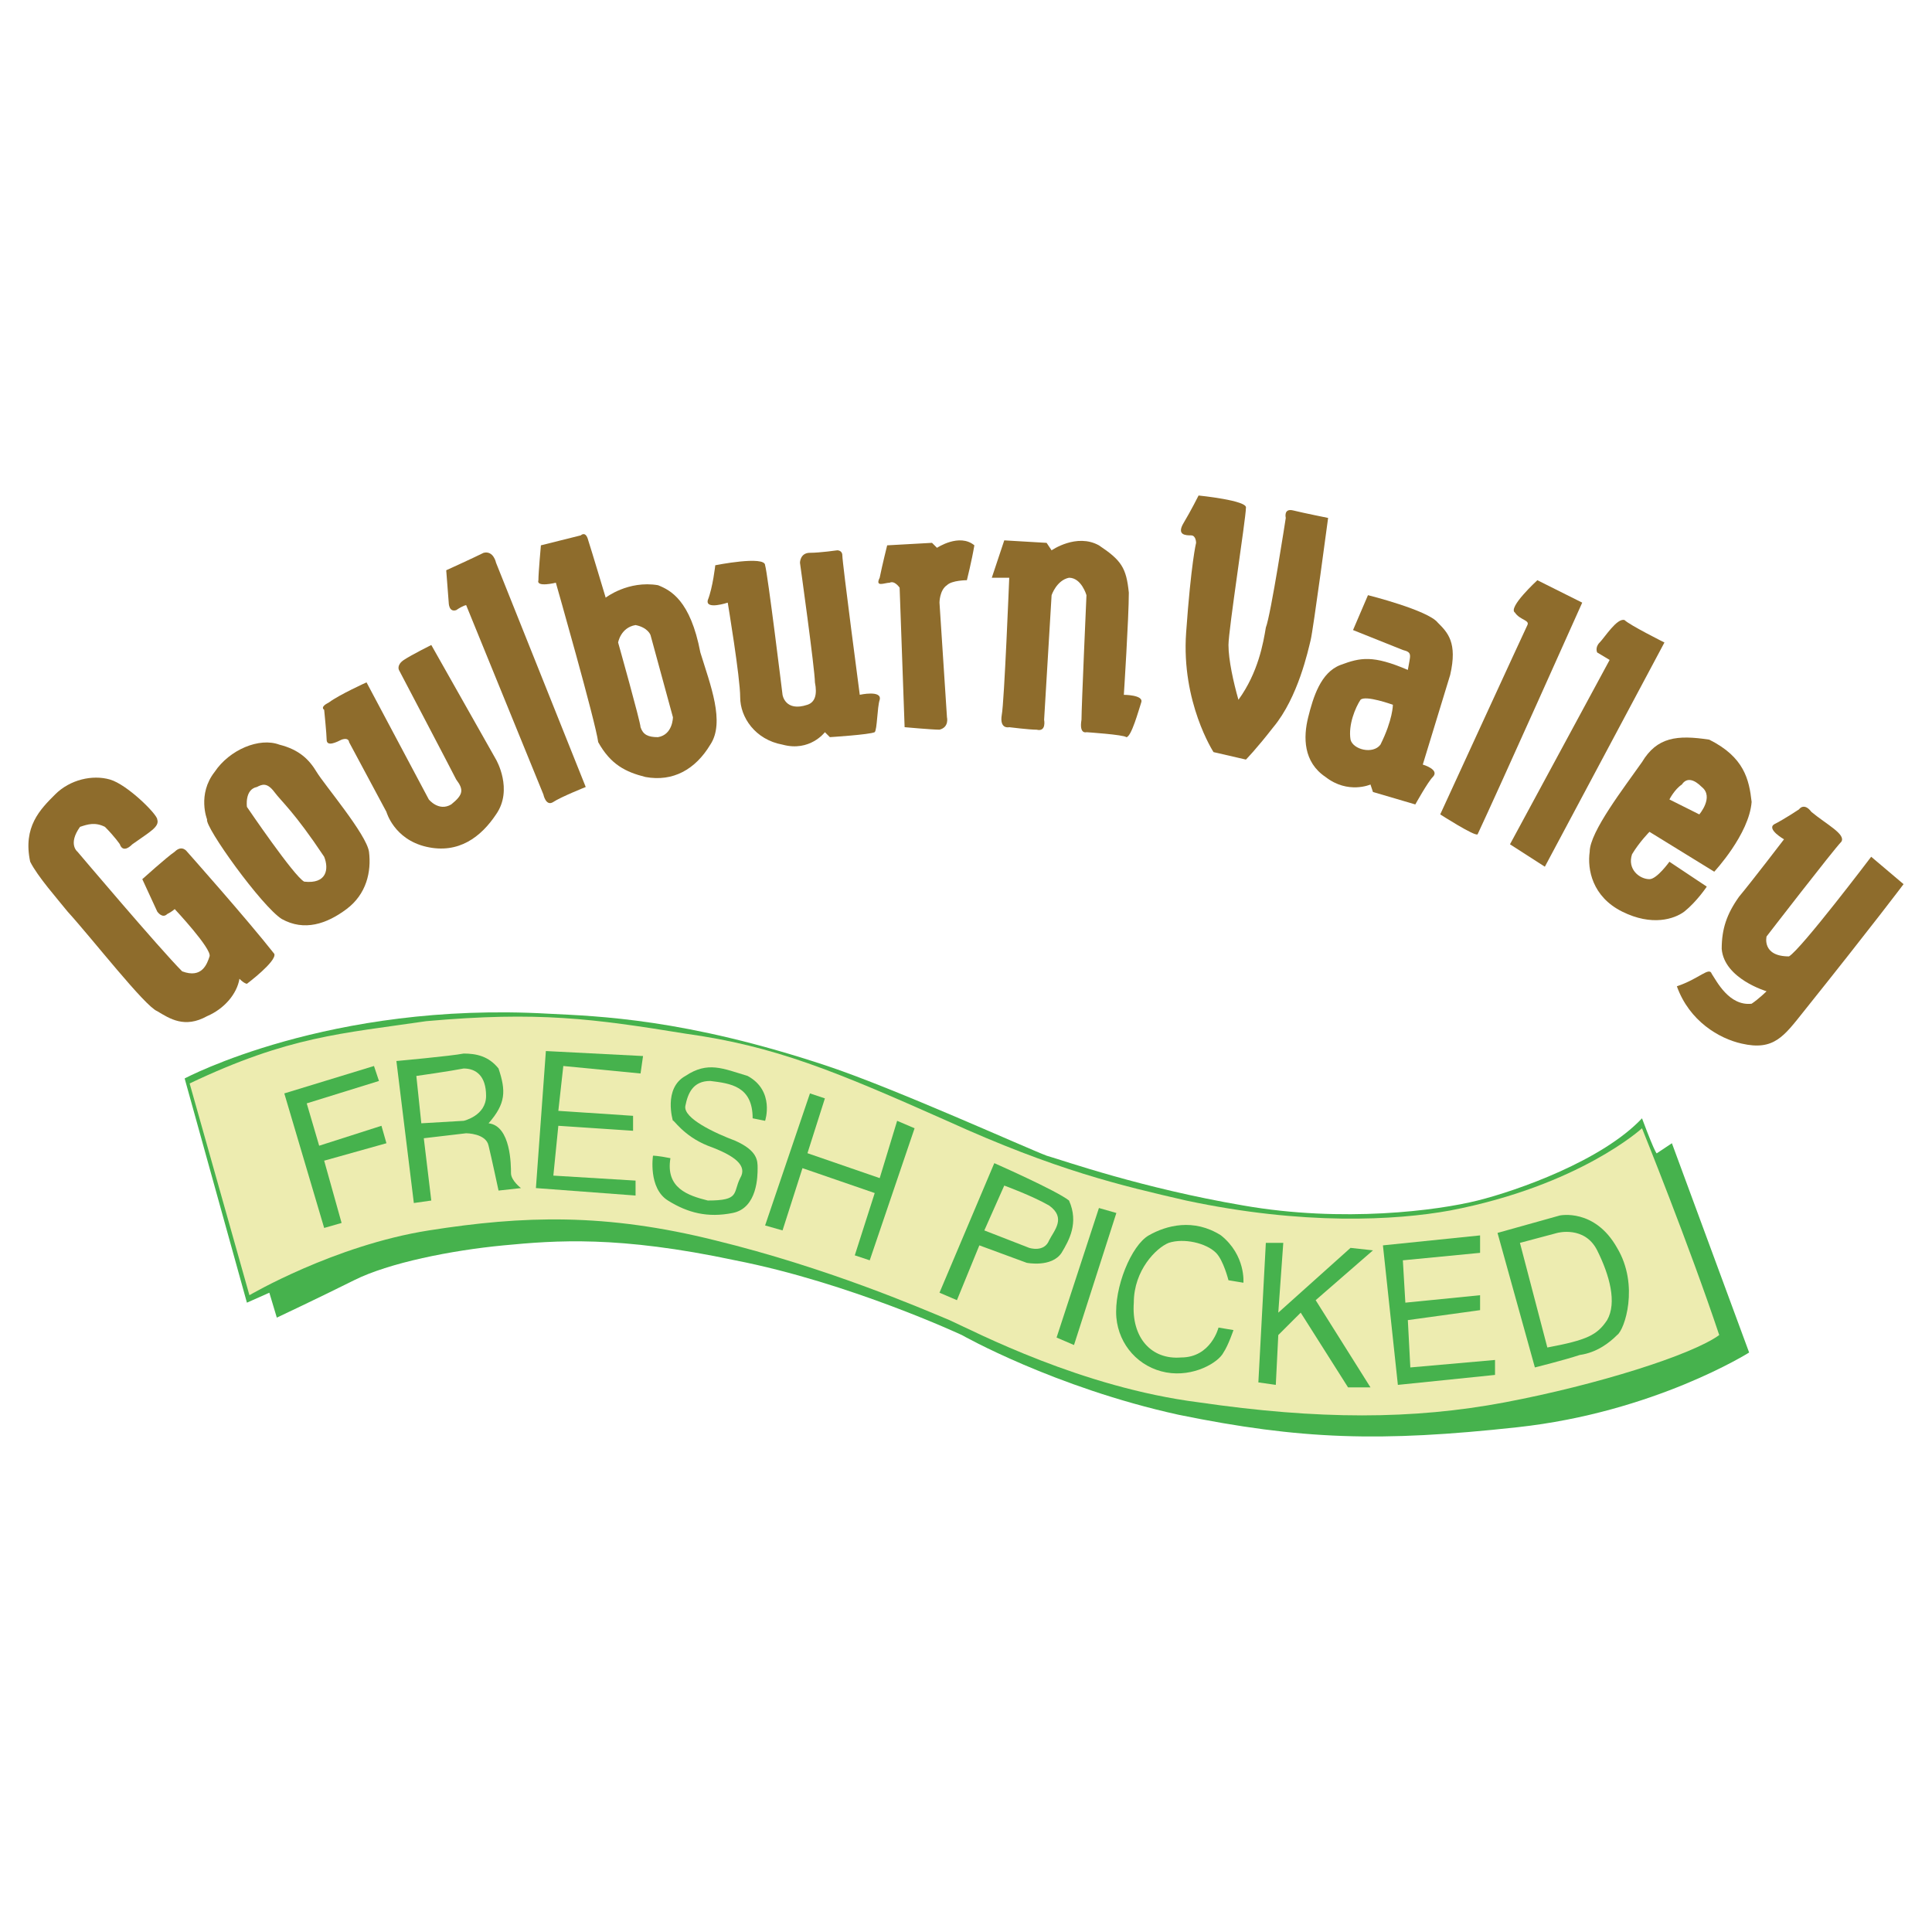 <?xml version="1.0" encoding="utf-8"?>
<!-- Generator: Adobe Illustrator 13.0.0, SVG Export Plug-In . SVG Version: 6.00 Build 14948)  -->
<!DOCTYPE svg PUBLIC "-//W3C//DTD SVG 1.0//EN" "http://www.w3.org/TR/2001/REC-SVG-20010904/DTD/svg10.dtd">
<svg version="1.0" id="Layer_1" xmlns="http://www.w3.org/2000/svg" xmlns:xlink="http://www.w3.org/1999/xlink" x="0px" y="0px"
	 width="192.756px" height="192.756px" viewBox="0 0 192.756 192.756" enable-background="new 0 0 192.756 192.756"
	 xml:space="preserve">
<g>
	<polygon fill-rule="evenodd" clip-rule="evenodd" fill="#FFFFFF" points="0,0 192.756,0 192.756,192.756 0,192.756 0,0 	"/>
	<path fill-rule="evenodd" clip-rule="evenodd" fill="#8E6C2C" d="M11.96,84.235c0,0,0.249,0.994,1.243,0
		c1.74-1.243,2.734-1.74,2.485-2.486c0-0.497-2.982-3.479-4.722-3.977s-3.977,0-5.468,1.491c-1.491,1.491-3.231,3.231-2.486,6.711
		c0.746,1.491,2.734,3.728,3.729,4.971c2.485,2.734,7.705,9.445,8.947,9.941c1.243,0.746,2.734,1.74,4.971,0.498
		c1.74-0.746,2.983-2.236,3.231-3.729c0.497,0.498,0.746,0.498,0.746,0.498s2.982-2.238,2.734-2.983
		c-2.734-3.48-8.699-10.19-8.699-10.19s-0.497-0.746-1.243,0c-0.746,0.497-3.231,2.734-3.231,2.734l1.491,3.231
		c0,0,0.498,0.745,0.995,0.249c0.497-0.249,0.746-0.498,0.746-0.498s3.728,3.977,3.479,4.723s-0.746,2.237-2.734,1.491
		C15.938,94.674,7.735,84.98,7.735,84.98s-0.994-0.746,0.249-2.485c0.746-0.249,1.491-0.498,2.485,0
		C11.463,83.489,11.96,84.235,11.96,84.235L11.96,84.235z"/>
	<path fill-rule="evenodd" clip-rule="evenodd" fill="#8E6C2C" d="M34.827,74.044c0,0,0-0.498-0.746-0.249
		c-0.497,0.249-1.491,0.746-1.491,0c0-0.497-0.248-2.982-0.248-2.982s-0.498-0.249,0.497-0.746c0.994-0.746,3.729-1.988,3.729-1.988
		l6.214,11.682c0,0,0.994,1.243,2.237,0.497c1.243-0.994,1.243-1.491,0.497-2.485c-0.497-0.994-5.717-10.936-5.717-10.936
		s-0.249-0.497,0.497-0.995c0.746-0.497,2.734-1.491,2.734-1.491l6.462,11.433c0,0,1.74,2.983,0,5.469
		c-1.491,2.236-3.728,3.977-6.959,3.23c-3.231-0.745-3.977-3.479-3.977-3.479L34.827,74.044L34.827,74.044z"/>
	<path fill-rule="evenodd" clip-rule="evenodd" fill="#8E6C2C" d="M54.214,79.264c0,0,0.249,1.243,0.994,0.746
		s3.231-1.491,3.231-1.491l-8.948-22.37c0,0-0.248-1.243-1.243-0.994c-0.994,0.498-3.728,1.74-3.728,1.74l0.249,3.231
		c0,0,0,0.994,0.746,0.746c0.746-0.497,0.994-0.497,0.994-0.497L54.214,79.264L54.214,79.264z"/>
	<path fill-rule="evenodd" clip-rule="evenodd" fill="#8E6C2C" d="M55.457,58.137c0,0-1.988,0.497-1.74-0.249
		c0-0.746,0.249-3.48,0.249-3.48l3.977-0.994c0,0,0.497-0.497,0.746,0.497c0.249,0.746,1.74,5.717,1.74,5.717
		s2.237-1.74,5.219-1.243c1.243,0.497,3.231,1.491,4.226,6.71c0.994,3.231,2.485,6.959,0.994,9.197
		c-1.492,2.485-3.729,3.728-6.462,3.231c-1.988-0.497-3.48-1.243-4.723-3.479C59.433,72.056,55.457,58.137,55.457,58.137
		L55.457,58.137z M63.907,72.553c0.249,0.746,0.746,0.994,1.74,0.994c1.491-0.249,1.491-1.988,1.491-1.988l-2.237-8.202
		c0,0-0.249-0.746-1.491-0.994c-1.491,0.249-1.74,1.74-1.74,1.74S63.907,72.056,63.907,72.553L63.907,72.553z"/>
	<path fill-rule="evenodd" clip-rule="evenodd" fill="#8E6C2C" d="M72.606,60.125c0,0-2.237,0.746-1.989-0.249
		c0.498-1.243,0.746-3.48,0.746-3.48s4.971-0.994,4.971,0c0.249,0.746,1.74,12.925,1.74,12.925s0.249,1.74,2.485,0.994
		c0.746-0.249,0.995-0.994,0.746-2.237c0-1.243-1.491-11.931-1.491-11.931s0-0.994,0.994-0.994s2.734-0.249,2.734-0.249
		s0.497,0,0.497,0.497c0,0.746,1.74,13.919,1.74,13.919s2.237-0.497,1.988,0.497c-0.249,0.746-0.249,2.982-0.497,3.231
		c-0.498,0.249-4.474,0.497-4.474,0.497L82.3,73.05c0,0-1.491,1.989-4.226,1.243c-2.734-0.498-4.225-2.734-4.225-4.723
		S72.606,60.125,72.606,60.125L72.606,60.125z"/>
	<path fill-rule="evenodd" clip-rule="evenodd" fill="#8E6C2C" d="M89.756,58.634c0,0-0.497-0.746-0.994-0.497
		c-0.497,0-1.491,0.497-0.995-0.498c0.249-1.243,0.746-3.231,0.746-3.231l4.474-0.249l0.497,0.497c0,0,2.237-1.491,3.729-0.249
		c-0.249,1.491-0.746,3.48-0.746,3.48s-1.491,0-1.988,0.497c-0.746,0.497-0.746,1.74-0.746,1.74l0.746,11.433
		c0,0,0.248,0.994-0.746,1.243c-0.746,0-3.479-0.249-3.479-0.249L89.756,58.634L89.756,58.634z"/>
	<path fill-rule="evenodd" clip-rule="evenodd" fill="#8E6C2C" d="M100.692,57.64h-1.74l1.243-3.728l4.226,0.249l0.497,0.746
		c0,0,2.485-1.74,4.723-0.497c2.236,1.491,2.733,2.237,2.982,4.723c0,2.485-0.497,10.19-0.497,10.19s1.988,0,1.739,0.746
		c-0.248,0.746-0.994,3.479-1.491,3.479c-0.248-0.249-3.977-0.497-3.977-0.497s-0.746,0.249-0.497-1.243
		c0-1.243,0.497-12.427,0.497-12.427s-0.497-1.74-1.74-1.74c-1.242,0.249-1.739,1.74-1.739,1.74l-0.746,12.427
		c0,0,0.249,1.243-0.745,0.994c-0.746,0-2.734-0.249-2.734-0.249s-0.994,0.249-0.745-1.243
		C100.195,70.067,100.692,57.64,100.692,57.64L100.692,57.64z"/>
	<path fill-rule="evenodd" clip-rule="evenodd" fill="#8E6C2C" d="M119.334,54.16c0,0,0-0.746-0.498-0.746
		c-0.496,0-1.491,0-0.745-1.243c0.745-1.243,1.491-2.734,1.491-2.734s4.971,0.497,4.723,1.243c0,0.994-1.74,12.179-1.74,13.67
		c0,1.491,0.497,3.728,0.994,5.468c1.988-2.734,2.485-5.716,2.734-7.208c0.497-1.243,1.988-10.936,1.988-10.936
		s-0.248-0.994,0.746-0.746s3.479,0.746,3.479,0.746s-1.491,11.185-1.74,12.179c-0.248,0.994-1.242,5.717-3.729,8.699
		c-1.739,2.237-2.733,3.231-2.733,3.231l-3.231-0.745c0,0-3.231-4.971-2.733-11.931C118.836,56.148,119.334,54.16,119.334,54.16
		L119.334,54.16z"/>
	<path fill-rule="evenodd" clip-rule="evenodd" fill="#8E6C2C" d="M134.992,62.86l1.491-3.48c0,0,5.965,1.491,6.959,2.734
		c0.994,0.994,1.988,1.989,1.243,5.22c-0.994,3.231-2.734,8.948-2.734,8.948s1.74,0.497,0.994,1.243
		c-0.497,0.497-1.739,2.734-1.739,2.734l-4.226-1.243l-0.248-0.746c0,0-2.237,0.994-4.475-0.746
		c-2.236-1.492-2.236-3.977-1.739-5.965s1.242-4.474,3.23-5.219s3.231-0.994,6.711,0.497c0.249-1.491,0.497-1.74-0.497-1.989
		C138.721,64.351,134.992,62.86,134.992,62.86L134.992,62.86z M138.969,70.316c0,0-2.734-0.994-3.231-0.497
		c-0.497,0.746-1.242,2.485-0.994,3.977c0.249,0.994,2.237,1.492,2.983,0.498C138.969,71.807,138.969,70.316,138.969,70.316
		L138.969,70.316z"/>
	<path fill-rule="evenodd" clip-rule="evenodd" fill="#8E6C2C" d="M143.691,81.252c0,0,3.479,2.236,3.729,1.988
		c1.988-4.225,10.438-23.115,10.438-23.115l-4.474-2.237c0,0-2.982,2.734-2.237,3.231c0.497,0.746,1.491,0.746,1.243,1.243
		C152.142,62.86,143.691,81.252,143.691,81.252L143.691,81.252z"/>
	<path fill-rule="evenodd" clip-rule="evenodd" fill="#8E6C2C" d="M159.35,65.096c0,0-0.248-0.497,0.249-0.994
		c0.497-0.498,1.739-2.486,2.485-2.237c0.497,0.497,3.977,2.237,3.977,2.237L154.13,86.472l-3.479-2.237l9.942-18.393L159.35,65.096
		L159.35,65.096z"/>
	<path fill-rule="evenodd" clip-rule="evenodd" fill="#8E6C2C" d="M167.801,78.27c0.497-0.746,1.242-0.497,1.988,0.249
		c1.242,0.994-0.249,2.734-0.249,2.734l-2.982-1.492C166.558,79.761,167.055,78.767,167.801,78.27L167.801,78.27z M164.569,82.992
		l6.462,3.977c0,0,3.48-3.729,3.729-6.959c-0.248-2.237-0.746-4.474-4.226-6.214c-3.23-0.497-5.22-0.249-6.711,2.237
		c-1.739,2.486-5.219,6.959-5.219,8.948c-0.249,1.74,0.248,4.474,3.23,5.965c2.983,1.491,5.22,0.745,6.214,0
		c1.243-0.994,2.237-2.486,2.237-2.486l-3.729-2.485c0,0-1.243,1.74-1.988,1.74c-0.994,0-2.236-0.994-1.74-2.485
		C163.575,83.986,164.569,82.992,164.569,82.992L164.569,82.992z"/>
	<path fill-rule="evenodd" clip-rule="evenodd" fill="#8E6C2C" d="M177.991,83.738c0,0-1.74-0.994-0.994-1.492
		c0.994-0.497,2.485-1.491,2.485-1.491s0.497-0.746,1.242,0.249c1.491,1.243,3.48,2.237,2.982,2.983
		c-0.745,0.746-7.456,9.445-7.456,9.445s-0.497,1.988,2.237,1.988c1.242-0.746,8.202-9.942,8.202-9.942l3.23,2.734
		c0,0-2.982,3.977-9.941,12.675c-1.988,2.486-2.982,3.977-6.214,3.232c-2.237-0.498-5.22-2.238-6.462-5.717
		c2.236-0.746,3.23-1.989,3.479-1.243c0.497,0.745,1.739,3.231,3.977,2.983c0.746-0.498,1.491-1.244,1.491-1.244
		s-4.225-1.242-4.474-4.225c0-1.988,0.497-3.479,1.74-5.22C174.76,87.963,177.991,83.738,177.991,83.738L177.991,83.738z"/>
	<path fill-rule="evenodd" clip-rule="evenodd" fill="#46B24D" d="M18.423,107.598c0,0,14.416-7.705,36.288-6.461
		c4.971,0.248,13.67,0.496,27.837,5.219c6.711,2.236,19.884,8.201,21.873,8.947c1.739,0.498,9.444,3.232,19.635,4.971
		c9.942,1.74,19.387,0.498,23.364-0.496c3.977-0.994,12.427-3.977,16.403-8.203c1.491,3.979,1.491,3.48,1.491,3.48l1.492-0.994
		l7.705,20.879c0,0-9.445,5.965-23.115,7.455c-13.67,1.492-21.624,1.244-33.803-1.242c-12.428-2.734-21.624-7.953-21.624-7.953
		s-11.185-5.221-22.618-7.457c-11.682-2.486-17.896-1.988-23.115-1.492c-5.22,0.498-11.434,1.74-14.913,3.48
		c-3.48,1.74-7.705,3.729-7.705,3.729l-0.746-2.486l-2.237,0.994L18.423,107.598L18.423,107.598z"/>
	<path fill-rule="evenodd" clip-rule="evenodd" fill="#8E6C2C" d="M24.637,80.506c0,0-0.249-1.74,0.994-1.988
		c0.497-0.249,0.994-0.497,1.74,0.497s1.988,1.988,4.971,6.462c0.497,1.243,0.248,2.734-1.989,2.485
		C29.359,87.466,24.637,80.506,24.637,80.506L24.637,80.506z M28.116,91.691c2.237,1.243,4.474,0.497,6.462-0.994
		c1.988-1.491,2.485-3.728,2.237-5.716c-0.249-1.74-4.474-6.711-5.22-7.954c-0.745-1.243-1.74-2.237-3.728-2.734
		c-1.988-0.746-4.971,0.497-6.462,2.734c-1.74,2.237-0.746,4.722-0.746,4.722C20.411,82.495,26.128,90.448,28.116,91.691
		L28.116,91.691z"/>
	<path fill-rule="evenodd" clip-rule="evenodd" fill="#EDECB0" d="M18.92,108.096l5.965,21.127c0,0,8.451-4.973,17.896-6.463
		c9.444-1.49,17.647-1.74,28.583,0.994c11.185,2.734,20.381,6.711,23.363,7.953c2.734,1.242,13.173,6.711,24.855,8.203
		c11.931,1.738,21.375,1.738,30.571,0c9.196-1.74,18.642-4.723,21.375-6.711c-2.982-8.949-7.705-20.631-7.705-20.631
		s-6.213,5.717-19.138,8.203c-5.468,0.994-14.664,1.492-26.346-0.994c-6.463-1.492-12.925-2.982-23.861-7.953
		c-11.185-4.971-17.15-7.457-26.098-8.699c-9.196-1.492-14.664-2.238-25.849-1.244C34.081,103.125,28.862,103.373,18.92,108.096
		L18.92,108.096z"/>
	<polygon fill-rule="evenodd" clip-rule="evenodd" fill="#46B24D" points="37.81,107.848 37.312,106.355 28.365,109.09 
		32.342,122.512 34.081,122.014 32.342,115.801 38.555,114.061 38.058,112.32 31.844,114.309 30.602,110.084 37.81,107.848 	"/>
	<path fill-rule="evenodd" clip-rule="evenodd" fill="#46B24D" d="M46.26,106.604c1.243,0,2.237,0.746,2.237,2.734
		s-2.237,2.486-2.237,2.486l-4.225,0.248l-0.497-4.723C41.538,107.35,45.018,106.854,46.26,106.604L46.26,106.604z M41.289,120.025
		l1.74-0.248l-0.746-6.215l4.226-0.496c0,0,1.988,0,2.237,1.242c0.249,0.994,0.994,4.475,0.994,4.475l2.237-0.248
		c0,0-0.995-0.746-0.995-1.492s0-4.723-2.237-4.971c1.74-1.988,1.74-3.23,0.994-5.469c-0.994-1.242-2.237-1.49-3.479-1.49
		c-1.243,0.248-6.711,0.744-6.711,0.744L41.289,120.025L41.289,120.025z"/>
	<polygon fill-rule="evenodd" clip-rule="evenodd" fill="#46B24D" points="54.462,104.863 53.468,118.535 63.41,119.279 
		63.41,117.789 55.208,117.291 55.705,112.32 63.162,112.818 63.162,111.326 55.705,110.83 56.202,106.355 63.907,107.102 
		64.156,105.361 54.462,104.863 	"/>
	<path fill-rule="evenodd" clip-rule="evenodd" fill="#46B24D" d="M75.092,111.574l1.243,0.25c0,0,0.995-2.982-1.74-4.475
		c-2.485-0.746-3.977-1.492-6.214,0c-2.237,1.242-1.243,4.475-1.243,4.475c0-0.25,0.994,1.49,3.479,2.484
		c2.734,0.994,3.977,1.988,3.231,3.232c-0.746,1.49,0,2.236-3.231,2.236c-1.988-0.498-4.225-1.242-3.728-4.225
		c-1.243-0.25-1.74-0.25-1.74-0.25s-0.497,3.232,1.491,4.475c1.989,1.242,3.977,1.74,6.462,1.242
		c2.485-0.496,2.485-3.729,2.485-4.473c0-0.746,0-1.74-2.237-2.734c-1.988-0.746-5.22-2.238-4.971-3.48
		c0.249-1.242,0.746-2.484,2.486-2.484C72.855,108.096,75.092,108.344,75.092,111.574L75.092,111.574z"/>
	<polygon fill-rule="evenodd" clip-rule="evenodd" fill="#46B24D" points="76.334,122.264 78.074,122.76 80.063,116.547 
		87.271,119.031 85.282,125.246 86.773,125.742 91.248,112.568 89.508,111.824 87.768,117.541 80.56,115.055 82.3,109.586 
		80.809,109.09 76.334,122.264 	"/>
	<path fill-rule="evenodd" clip-rule="evenodd" fill="#46B24D" d="M104.669,120.273c1.74,1.244,0.497,2.486,0,3.48
		c-0.497,1.242-1.988,0.746-1.988,0.746l-4.474-1.74l1.988-4.475C100.195,118.285,102.93,119.279,104.669,120.273L104.669,120.273z
		 M93.733,128.973l1.74,0.746l2.237-5.469l4.723,1.74c0,0,2.485,0.498,3.479-0.994c0.745-1.242,1.739-2.982,0.745-5.219
		c-1.242-0.994-7.456-3.729-7.456-3.729L93.733,128.973L93.733,128.973z"/>
	<polygon fill-rule="evenodd" clip-rule="evenodd" fill="#46B24D" points="109.641,120.523 111.38,121.02 107.154,134.193 
		105.415,133.447 109.641,120.523 	"/>
	<path fill-rule="evenodd" clip-rule="evenodd" fill="#46B24D" d="M122.564,127.73l1.491,0.248c0,0,0.249-2.732-2.236-4.723
		c-2.734-1.738-5.469-0.992-7.208,0c-1.74,0.994-3.479,5.221-3.231,8.203c0.248,2.734,2.237,4.971,4.971,5.469
		c2.734,0.496,5.22-0.994,5.717-1.988c0.497-0.746,0.994-2.238,0.994-2.238l-1.491-0.248c0,0-0.745,2.982-3.729,2.982
		c-2.982,0.248-4.971-1.988-4.722-5.469c0-3.23,2.236-5.467,3.479-5.965c1.491-0.496,3.729,0,4.723,0.994
		C122.067,125.742,122.564,127.73,122.564,127.73L122.564,127.73z"/>
	<polygon fill-rule="evenodd" clip-rule="evenodd" fill="#46B24D" points="126.293,124.002 128.033,124.002 127.535,130.963 
		134.743,124.5 136.98,124.748 131.264,129.719 136.732,138.418 134.495,138.418 129.772,130.963 127.535,133.199 127.287,138.17 
		125.547,137.922 126.293,124.002 	"/>
	<polygon fill-rule="evenodd" clip-rule="evenodd" fill="#46B24D" points="137.975,124.25 147.668,123.256 147.668,124.996 
		139.963,125.742 140.212,129.967 147.668,129.223 147.668,130.713 140.46,131.707 140.709,136.43 149.159,135.684 149.159,137.176 
		139.466,138.17 137.975,124.25 	"/>
	<path fill-rule="evenodd" clip-rule="evenodd" fill="#46B24D" d="M153.136,136.43l-3.728-13.422l6.213-1.738
		c0,0,3.48-0.746,5.717,3.23c2.237,3.729,0.746,8.201,0,8.699c-0.745,0.746-1.988,1.74-3.728,1.988
		C156.119,135.684,153.136,136.43,153.136,136.43L153.136,136.43z M160.344,131.707c0.994-1.74,0.249-4.473-0.994-6.959
		c-1.242-2.484-3.977-1.74-3.977-1.74l-3.729,0.994l2.734,10.439C158.355,133.695,159.35,133.199,160.344,131.707L160.344,131.707z"
		/>
</g>
</svg>
